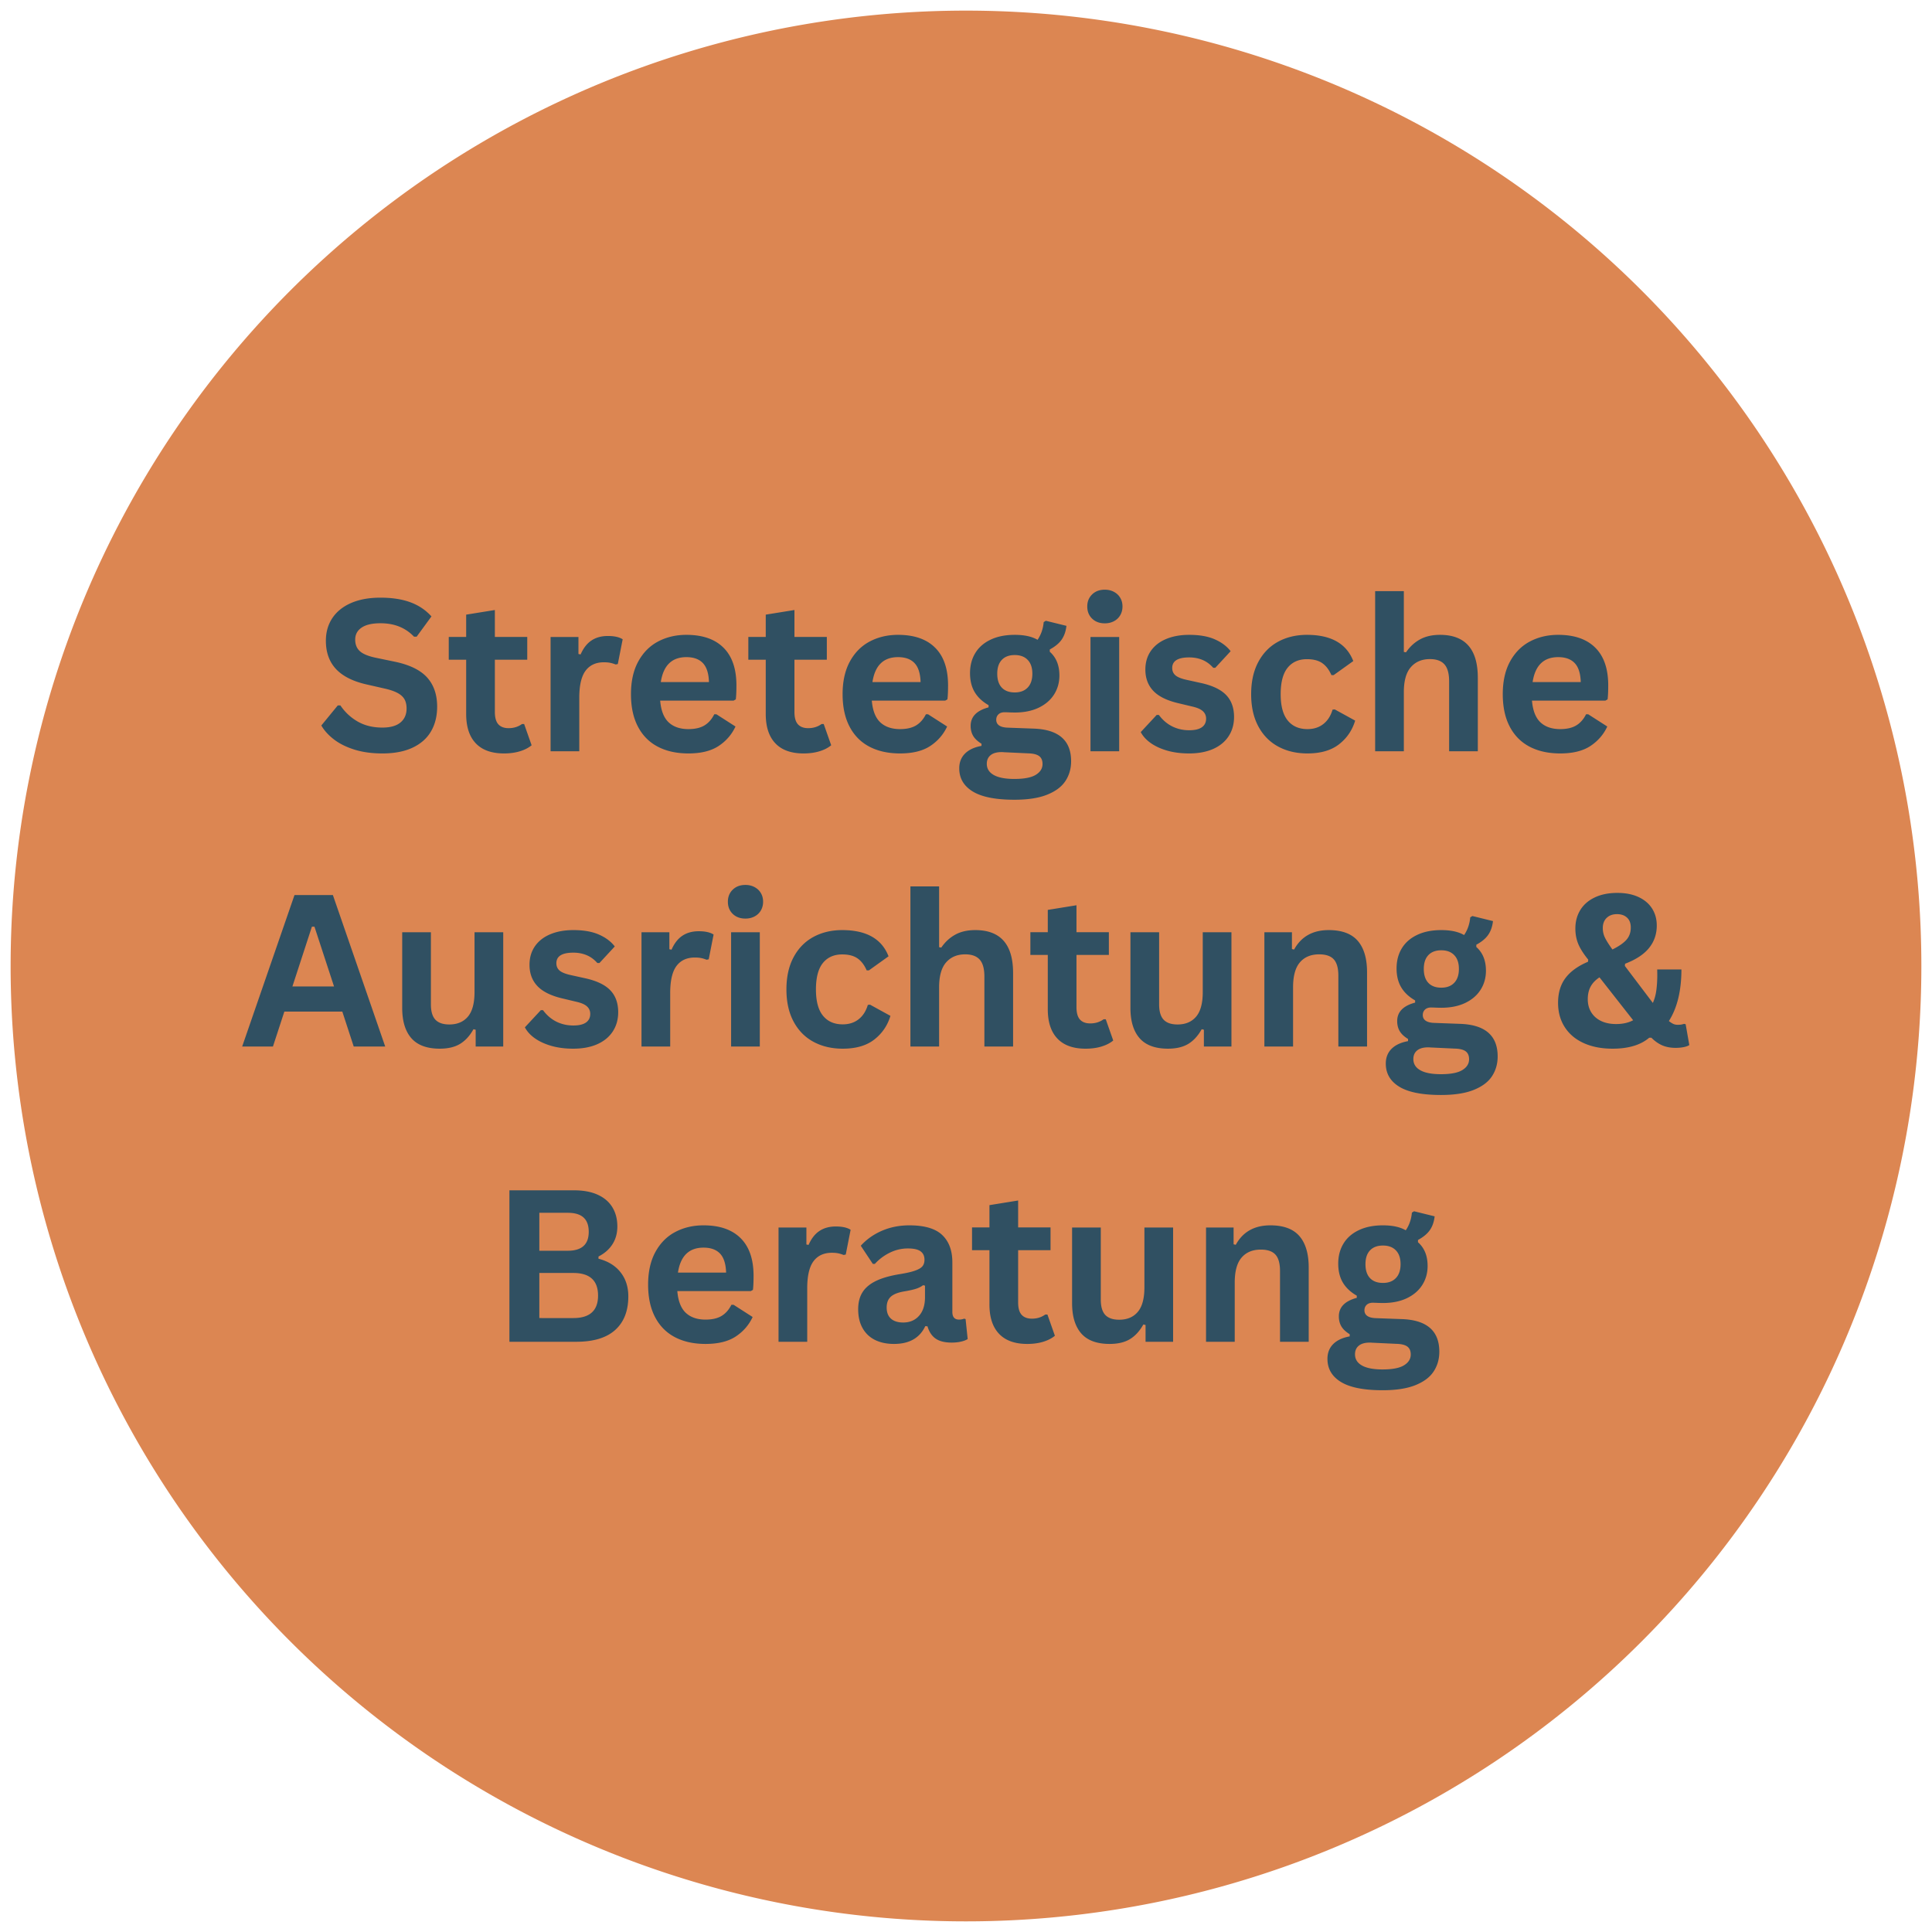 <svg xmlns="http://www.w3.org/2000/svg" width="1024" height="1024" version="1.0" viewBox="0 0 768 768"><defs><clipPath id="a"><path d="M4.223 4.223h759.75v759.75H4.223Zm0 0"/></clipPath></defs><g clip-path="url(#a)"><path fill="#dc8652" d="M763.77 383.996a380 380 0 0 1-4.11 55.727 375 375 0 0 1-3.187 18.363 379.454 379.454 0 0 1-14.902 53.852 379 379 0 0 1-14.262 34.433 379 379 0 0 1-27.543 48.617 379 379 0 0 1-22.2 29.934q-5.912 7.208-12.175 14.117a381 381 0 0 1-12.852 13.5 378 378 0 0 1-13.5 12.852 377 377 0 0 1-14.117 12.175 382 382 0 0 1-14.695 11.47 379 379 0 0 1-15.239 10.734 375 375 0 0 1-15.75 9.968 378.821 378.821 0 0 1-32.867 17.57 379.236 379.236 0 0 1-34.434 14.262 379.7 379.7 0 0 1-109.308 21.742q-9.31.46-18.633.461a380 380 0 0 1-37.223-1.832 377 377 0 0 1-18.503-2.28 375 375 0 0 1-18.364-3.188 379.454 379.454 0 0 1-53.852-14.902 379 379 0 0 1-17.394-6.708 381 381 0 0 1-33.687-15.933 380 380 0 0 1-16.22-9.192 375 375 0 0 1-15.75-9.968 379 379 0 0 1-15.237-10.735 382 382 0 0 1-14.696-11.469q-7.207-5.912-14.117-12.175a378 378 0 0 1-13.5-12.852 378 378 0 0 1-12.851-13.5 377 377 0 0 1-12.176-14.117 382 382 0 0 1-11.469-14.695 379 379 0 0 1-29.894-47.207 380.87 380.87 0 0 1-15.934-33.691A379.66 379.66 0 0 1 4.223 383.996a380 380 0 0 1 4.109-55.727c.91-6.145 1.973-12.27 3.188-18.364a379.453 379.453 0 0 1 14.902-53.852 379 379 0 0 1 14.262-34.433 379 379 0 0 1 17.566-32.867 379 379 0 0 1 32.176-45.684q5.912-7.207 12.176-14.117a378 378 0 0 1 12.851-13.5 378 378 0 0 1 13.5-12.851 377 377 0 0 1 14.117-12.176 382 382 0 0 1 14.696-11.469 379 379 0 0 1 47.207-29.894 380.723 380.723 0 0 1 33.688-15.934 379 379 0 0 1 17.394-6.707 379.7 379.7 0 0 1 127.941-22.2 380 380 0 0 1 55.723 4.11c6.148.91 12.273 1.973 18.367 3.188a379.453 379.453 0 0 1 53.852 14.902 379 379 0 0 1 34.433 14.262 379 379 0 0 1 32.867 17.566 379 379 0 0 1 45.684 32.176q7.208 5.912 14.117 12.176a378 378 0 0 1 13.5 12.851 378 378 0 0 1 12.852 13.5 377 377 0 0 1 12.175 14.117 382 382 0 0 1 11.47 14.696 379.127 379.127 0 0 1 20.703 30.988 378.82 378.82 0 0 1 17.57 32.867 379.236 379.236 0 0 1 14.262 34.434 379.7 379.7 0 0 1 22.199 127.941m0 0"/></g><path fill="#305062" d="M151.996 299.503c-4.18 0-7.89-.512-11.14-1.532q-4.876-1.543-8.14-4.062-3.252-2.515-4.985-5.516l6.547-7.984h1.03q2.72 4.03 6.892 6.422 4.183 2.39 9.796 2.39 4.762 0 7.188-2.015 2.437-2.029 2.437-5.563 0-2.137-.78-3.578-.785-1.454-2.595-2.484-1.815-1.03-4.89-1.766l-7.75-1.765q-8.11-1.858-12.094-6.157c-2.648-2.875-3.969-6.601-3.969-11.187q0-5.109 2.547-8.969 2.562-3.872 7.438-6.016c3.257-1.425 7.156-2.14 11.687-2.14q6.95 0 11.906 1.828 4.97 1.828 8.391 5.625l-5.89 8.062h-1.032q-2.55-2.67-5.844-4-3.3-1.342-7.53-1.343-4.91 0-7.47 1.734-2.547 1.72-2.546 4.766 0 2.846 1.78 4.53 1.796 1.69 6.204 2.642l7.906 1.64q8.779 1.863 12.735 6.281c2.632 2.95 3.953 6.797 3.953 11.547q0 5.645-2.438 9.828-2.424 4.175-7.328 6.485-4.892 2.297-12.016 2.297M208.357 287.815l2.968 8.438q-1.844 1.535-4.656 2.39c-1.867.57-3.976.86-6.328.86-4.918 0-8.652-1.336-11.203-4.016-2.555-2.676-3.828-6.566-3.828-11.672v-21.578h-6.922v-9.047h6.922v-8.86l11.406-1.843v10.703h12.875v9.047h-12.875v20.766c0 2.25.46 3.89 1.39 4.922.938 1.023 2.298 1.53 4.079 1.53q3.045 0 5.312-1.64ZM218.865 298.643v-45.422h11.078v6.75l.86.172q1.653-3.779 4.328-5.547 2.669-1.78 6.5-1.78 3.873 0 5.89 1.312l-1.937 9.843-.86.172q-1.111-.451-2.14-.656-1.033-.217-2.516-.219-4.782 0-7.297 3.36-2.501 3.361-2.5 10.765v21.25ZM291.618 278.503H262.43q.498 5.94 3.375 8.64 2.89 2.689 7.86 2.688 3.919 0 6.343-1.453 2.436-1.466 3.922-4.438h.86l7.578 4.86c-1.48 3.187-3.719 5.773-6.719 7.75-2.992 1.968-6.984 2.953-11.984 2.953q-7.033 0-12.157-2.672-5.127-2.672-7.906-7.969-2.782-5.296-2.781-12.906 0-7.733 2.922-13.047 2.919-5.31 7.906-7.922 4.98-2.625 11.203-2.625 9.622 0 14.75 5.11 5.14 5.11 5.14 14.984-.001 3.581-.25 5.562Zm-9.797-7.36q-.157-5.185-2.406-7.547-2.25-2.374-6.563-2.375-8.66.001-10.172 9.922ZM327.443 287.815l2.97 8.438q-1.846 1.535-4.657 2.39c-1.867.57-3.977.86-6.328.86-4.918 0-8.653-1.336-11.203-4.016-2.555-2.676-3.828-6.566-3.828-11.672v-21.578h-6.922v-9.047h6.922v-8.86l11.406-1.843v10.703h12.875v9.047h-12.875v20.766c0 2.25.46 3.89 1.39 4.922.938 1.023 2.297 1.53 4.079 1.53q3.044 0 5.312-1.64ZM375.745 278.503h-29.188q.498 5.94 3.375 8.64 2.89 2.689 7.86 2.688 3.918 0 6.343-1.453 2.436-1.466 3.922-4.438h.86l7.578 4.86c-1.48 3.187-3.72 5.773-6.72 7.75q-4.485 2.952-11.984 2.953c-4.687 0-8.742-.891-12.156-2.672q-5.128-2.672-7.906-7.969-2.782-5.296-2.781-12.906-.002-7.733 2.922-13.047 2.919-5.31 7.906-7.922 4.98-2.625 11.203-2.625 9.622 0 14.75 5.11 5.14 5.11 5.14 14.984-.001 3.581-.25 5.562Zm-9.797-7.36q-.158-5.185-2.407-7.547-2.25-2.374-6.562-2.375-8.66.001-10.172 9.922ZM403.254 317.909c-7.493 0-13.024-1.102-16.594-3.297q-5.344-3.282-5.344-9.172-.002-3.58 2.281-5.875 2.28-2.279 6.563-3.062v-.86q-2.298-1.404-3.313-3.11-1.001-1.716-1-3.983 0-5.467 7.125-7.36v-.875q-3.674-2.091-5.531-5.203-1.844-3.107-1.844-7.516 0-4.53 2.078-7.968 2.074-3.434 6.094-5.344 4.014-1.922 9.61-1.922 5.685 0 9.062 1.969 2.092-3.047 2.438-7.031l.859-.532 8.187 2.016q-.362 3.25-1.89 5.453-1.518 2.203-4.735 3.938v.906q3.828 3.375 3.829 9.422 0 4.206-2.11 7.547c-1.398 2.218-3.433 3.976-6.11 5.265q-4.018 1.922-9.53 1.922l-1.72-.031a60 60 0 0 0-2.312-.078q-1.564 0-2.453.843c-.586.563-.875 1.282-.875 2.157q0 1.44 1.14 2.25 1.155.797 3.376.875l10.172.375q15.077.455 15.078 12.968 0 4.406-2.25 7.844-2.238 3.437-7.266 5.453-5.016 2.016-13.015 2.016m.125-42.656q3.294 0 5.14-1.938 1.858-1.935 1.86-5.515-.001-3.574-1.86-5.485-1.846-1.922-5.14-1.922-3.33 0-5.141 1.922-1.815 1.91-1.813 5.485-.002 3.626 1.813 5.546 1.812 1.909 5.14 1.907m-.125 34.39q5.857-.001 8.515-1.656 2.656-1.642 2.656-4.281 0-2.144-1.359-3.156c-.906-.668-2.352-1.028-4.328-1.079l-8.984-.421q-.457 0-.844-.047a8 8 0 0 0-.75-.032c-1.93 0-3.39.41-4.39 1.235q-1.5 1.23-1.5 3.422c0 1.914.913 3.394 2.75 4.437 1.843 1.05 4.585 1.578 8.234 1.578M439.172 247.784c-2.062 0-3.742-.617-5.031-1.86q-1.938-1.874-1.937-4.843-.001-2.92 1.937-4.797 1.936-1.875 5.031-1.875 2.045.001 3.657.875 1.605.86 2.484 2.36.89 1.502.89 3.437 0 1.94-.89 3.469-.879 1.518-2.484 2.375-1.612.86-3.657.859m-5.687 50.86V253.22h11.406v45.422ZM472.648 299.503q-4.659 0-8.532-1.078-3.861-1.09-6.609-3-2.735-1.922-4.047-4.407l6.344-6.828h.86q2.26 3.048 5.343 4.578 3.093 1.517 6.719 1.516c2.226 0 3.906-.395 5.031-1.188q1.688-1.2 1.688-3.421 0-1.735-1.22-2.907-1.218-1.171-3.937-1.828l-6.015-1.437c-4.5-1.07-7.79-2.711-9.86-4.922q-3.11-3.312-3.11-8.422 0-4.248 2.157-7.375 2.168-3.124 6.094-4.766c2.625-1.101 5.68-1.656 9.172-1.656q6.14 0 10.172 1.781c2.687 1.18 4.785 2.75 6.296 4.719l-6.093 6.594h-.828q-1.893-2.14-4.266-3.125c-1.574-.664-3.336-1-5.281-1q-6.75 0-6.75 4.203c0 1.187.414 2.152 1.25 2.89.844.743 2.32 1.344 4.437 1.813l5.594 1.234c4.613.993 7.984 2.579 10.11 4.766q3.187 3.27 3.187 8.781-.001 4.314-2.14 7.61c-1.43 2.199-3.485 3.898-6.173 5.093q-4.032 1.782-9.593 1.782M519.744 299.503q-6.578.001-11.64-2.735-5.064-2.731-7.906-8.047c-1.899-3.539-2.844-7.796-2.844-12.765 0-5 .945-9.27 2.844-12.813q2.842-5.309 7.859-8.047 5.027-2.732 11.484-2.734c9.582 0 15.72 3.477 18.407 10.422l-7.813 5.594h-.875c-.93-2.133-2.14-3.723-3.64-4.766q-2.251-1.577-6.079-1.578-4.939 0-7.703 3.422c-1.836 2.281-2.75 5.781-2.75 10.5q-.002 7.003 2.797 10.437 2.795 3.439 7.86 3.438c2.476 0 4.57-.664 6.28-2 1.72-1.332 2.946-3.242 3.688-5.735l.875-.093 8.11 4.453q-1.736 5.767-6.407 9.406c-3.117 2.43-7.297 3.64-12.547 3.64M546.642 298.643v-63.656h11.406v24.172l.86.156q2.262-3.327 5.562-5.14 3.294-1.812 7.953-1.813 15.03.001 15.031 17.047v29.234h-11.406v-27.797q0-4.651-1.86-6.75-1.862-2.092-5.765-2.093-4.782 0-7.578 3.187-2.799 3.188-2.797 9.938v23.515ZM638.172 278.503h-29.187q.498 5.94 3.375 8.64 2.889 2.689 7.859 2.688 3.919 0 6.344-1.453 2.436-1.466 3.922-4.438h.859l7.578 4.86c-1.48 3.187-3.719 5.773-6.719 7.75q-4.486 2.952-11.984 2.953-7.034 0-12.156-2.672-5.128-2.672-7.907-7.969-2.781-5.296-2.78-12.906-.001-7.733 2.921-13.047 2.919-5.31 7.906-7.922 4.98-2.625 11.203-2.625 9.623 0 14.75 5.11 5.14 5.11 5.141 14.984-.002 3.581-.25 5.562Zm-9.797-7.36q-.157-5.185-2.406-7.547-2.25-2.374-6.563-2.375-8.66.001-10.171 9.922ZM153.126 416.009H140.61l-4.531-13.875h-23.047l-4.531 13.875H96.266l20.797-60.203h15.266Zm-29.14-47.64-7.75 23.765h16.546l-7.781-23.766ZM174.836 416.868q-7.657 0-11.313-4.172c-2.43-2.789-3.64-6.789-3.64-12v-30.11h11.406v28.657q0 4.172 1.781 6.094c1.195 1.273 3.047 1.906 5.547 1.906q4.733.001 7.375-3.11 2.638-3.106 2.64-9.78v-23.766h11.407v45.422h-10.953v-6.672l-.875-.203q-2.176 3.907-5.328 5.828-3.16 1.905-8.047 1.906M227.832 416.868q-4.658 0-8.531-1.078-3.861-1.09-6.61-3-2.735-1.922-4.046-4.406l6.343-6.828h.86q2.262 3.046 5.343 4.578 3.093 1.516 6.72 1.515 3.34.001 5.03-1.187 1.688-1.201 1.688-3.422 0-1.734-1.219-2.906t-3.937-1.828l-6.016-1.438q-6.752-1.604-9.86-4.922-3.11-3.311-3.109-8.422 0-4.247 2.157-7.375 2.168-3.124 6.093-4.765 3.936-1.655 9.172-1.657 6.141 0 10.172 1.782c2.688 1.18 4.785 2.75 6.297 4.718l-6.094 6.594h-.828q-1.893-2.14-4.266-3.125c-1.574-.664-3.335-1-5.28-1q-6.75.001-6.75 4.203c0 1.188.413 2.153 1.25 2.891q1.263 1.111 4.437 1.812l5.593 1.235q6.922 1.486 10.11 4.765 3.187 3.269 3.187 8.782-.001 4.314-2.14 7.61-2.143 3.299-6.172 5.093-4.033 1.78-9.594 1.781M255.007 416.009v-45.422h11.078v6.75l.86.172q1.653-3.779 4.328-5.547 2.669-1.781 6.5-1.781 3.874 0 5.89 1.312l-1.937 9.844-.86.172q-1.111-.452-2.14-.657-1.033-.217-2.516-.218-4.782 0-7.297 3.36-2.501 3.36-2.5 10.765v21.25ZM296.314 365.15q-3.096.001-5.032-1.86-1.938-1.874-1.937-4.844c0-1.945.644-3.547 1.937-4.797q1.936-1.875 5.032-1.875 2.045.001 3.656.875 1.605.861 2.484 2.36.89 1.502.89 3.437 0 1.94-.89 3.469-.879 1.519-2.484 2.375-1.611.86-3.656.86m-5.688 50.859v-45.422h11.406v45.422ZM335.008 416.868q-6.58.001-11.641-2.734-5.064-2.731-7.906-8.047c-1.899-3.54-2.844-7.797-2.844-12.766 0-5 .945-9.27 2.844-12.812q2.842-5.31 7.86-8.047c3.35-1.82 7.179-2.735 11.483-2.735 9.583 0 15.72 3.477 18.407 10.422l-7.813 5.594h-.875c-.93-2.133-2.14-3.723-3.64-4.766q-2.251-1.577-6.079-1.578-4.937 0-7.703 3.422c-1.836 2.281-2.75 5.781-2.75 10.5q-.002 7.003 2.797 10.438 2.797 3.438 7.86 3.437c2.476 0 4.57-.664 6.28-2 1.72-1.332 2.946-3.242 3.688-5.734l.875-.094 8.11 4.453q-1.736 5.766-6.407 9.406c-3.117 2.43-7.296 3.641-12.546 3.641M361.905 416.009v-63.657h11.406v24.172l.86.157c1.508-2.22 3.363-3.93 5.562-5.141q3.295-1.812 7.953-1.813 15.031.001 15.032 17.047v29.235H391.31v-27.797q0-4.653-1.859-6.75-1.863-2.093-5.766-2.094-4.781 0-7.578 3.188-2.799 3.187-2.797 9.937v23.516ZM439.559 405.18l2.969 8.438q-1.845 1.536-4.657 2.39-2.8.858-6.328.86c-4.918 0-8.652-1.336-11.203-4.016q-3.83-4.013-3.828-11.671v-21.579h-6.922v-9.046h6.922v-8.86l11.406-1.844v10.704h12.875v9.046h-12.875v20.766c0 2.25.461 3.89 1.391 4.922q1.406 1.533 4.078 1.531 3.045 0 5.313-1.64ZM464.317 416.868q-7.657 0-11.312-4.172c-2.43-2.789-3.64-6.789-3.64-12v-30.11h11.405v28.657q0 4.172 1.782 6.094c1.195 1.273 3.047 1.906 5.547 1.906q4.733.001 7.375-3.11c1.757-2.07 2.64-5.331 2.64-9.78v-23.766h11.406v45.422h-10.953v-6.672l-.875-.203q-2.174 3.907-5.328 5.828-3.159 1.905-8.047 1.906M502.61 416.009v-45.422h10.954v6.672l.859.203q4.247-7.735 13.75-7.735c5.25 0 9.101 1.43 11.562 4.282q3.687 4.281 3.688 12.484v29.516h-11.406v-28.125q-.001-4.53-1.813-6.516-1.816-1.999-5.812-2-4.91.001-7.64 3.172-2.736 3.157-2.735 9.953v23.516ZM572.812 435.274q-11.238-.002-16.593-3.297-5.344-3.282-5.344-9.171-.002-3.58 2.281-5.875 2.28-2.28 6.563-3.063v-.86q-2.299-1.405-3.313-3.109-1.001-1.716-1-3.984 0-5.467 7.125-7.36v-.874q-3.674-2.093-5.531-5.204c-1.23-2.07-1.844-4.578-1.844-7.515q0-4.53 2.078-7.969 2.074-3.433 6.094-5.344 4.014-1.921 9.61-1.922 5.685 0 9.062 1.97 2.091-3.048 2.437-7.032l.86-.531 8.187 2.015q-.361 3.252-1.89 5.453-1.518 2.204-4.735 3.938v.906q3.827 3.374 3.828 9.422 0 4.207-2.109 7.547c-1.398 2.219-3.434 3.977-6.11 5.266q-4.018 1.92-9.53 1.921l-1.72-.03a60 60 0 0 0-2.312-.079q-1.564 0-2.453.844c-.586.562-.875 1.281-.875 2.156q0 1.441 1.14 2.25 1.155.797 3.376.875l10.172.375c10.05.305 15.078 4.625 15.078 12.969q0 4.404-2.25 7.844-2.238 3.435-7.266 5.453-5.017 2.015-13.016 2.015m.125-42.656q3.294.001 5.141-1.937 1.859-1.936 1.86-5.516-.001-3.575-1.86-5.484-1.846-1.923-5.14-1.922-3.33 0-5.141 1.922-1.815 1.91-1.813 5.484-.002 3.626 1.813 5.547 1.812 1.908 5.14 1.906m-.125 34.39c3.907 0 6.743-.554 8.516-1.656 1.77-1.093 2.656-2.523 2.656-4.28q0-2.144-1.36-3.157c-.905-.668-2.35-1.027-4.327-1.078l-8.985-.422q-.456 0-.843-.047a8 8 0 0 0-.75-.031c-1.93 0-3.39.41-4.39 1.234q-1.5 1.23-1.5 3.422c0 1.914.913 3.395 2.75 4.438q2.763 1.576 8.233 1.578M641.01 416.868q-6.549-.002-11.452-2.219-4.893-2.215-7.547-6.359c-1.774-2.758-2.656-5.977-2.656-9.656q0-5.934 2.953-9.86c1.976-2.625 4.957-4.773 8.937-6.453l.094-.86q-2.72-3.327-3.922-6.14-1.188-2.825-1.187-6.219 0-4.154 1.968-7.359 1.982-3.217 5.75-5c2.508-1.195 5.492-1.797 8.953-1.797 3.29 0 6.11.555 8.454 1.656 2.351 1.094 4.144 2.618 5.375 4.563q1.858 2.925 1.859 6.75c0 3.43-1.027 6.406-3.078 8.937q-3.065 3.785-9.516 6.25l-.094.875 11.125 14.704q.985-2.14 1.375-4.922c.258-1.852.391-3.946.391-6.282l-.031-2.109h9.625q-.002 12.69-4.985 20.516 1.031.816 1.797 1.156a4.2 4.2 0 0 0 1.672.328c.57 0 1.035-.023 1.39-.078q.547-.093 1.204-.297l.61.156 1.452 8.282c-.523.355-1.265.625-2.234.812-.96.195-2.027.297-3.203.297q-3.017 0-5.297-.984-2.283-.985-4.344-3.047h-.86q-5.108 4.36-14.577 4.36m-.046-39.437q3.826-1.888 5.562-3.844 1.735-1.969 1.735-4.89 0-2.545-1.485-3.923-1.487-1.389-4-1.39-2.547.001-4.093 1.484-1.548 1.488-1.547 4.078c0 1.313.273 2.555.828 3.719q.825 1.753 3 4.766m1.484 29.64q3.95 0 6.75-1.515l-13.375-17.047c-1.593 1.043-2.773 2.273-3.531 3.687q-1.125 2.11-1.125 5-.001 2.953 1.375 5.203 1.389 2.25 3.938 3.47c1.695.804 3.687 1.202 5.968 1.202M202.501 533.374v-60.203h25.688c3.707 0 6.843.586 9.406 1.75 2.57 1.168 4.516 2.828 5.828 4.984 1.32 2.157 1.984 4.704 1.984 7.641q-.002 4.001-1.937 7.047c-1.293 2.031-3.148 3.664-5.563 4.89v.876q5.684 1.47 8.766 5.39 3.094 3.91 3.094 9.594-.002 8.643-5.219 13.344-5.204 4.687-15.453 4.687Zm23.219-36.187q8.311 0 8.312-7.5 0-3.827-2.062-5.703-2.05-1.875-6.25-1.875h-11.328v15.078Zm2.187 26.765c6.551 0 9.829-2.976 9.829-8.937q-.001-8.984-9.829-8.985h-13.515v17.922ZM298.433 513.234h-29.188q.498 5.94 3.375 8.64 2.89 2.689 7.86 2.688 3.918 0 6.343-1.453 2.436-1.466 3.922-4.438h.86l7.578 4.86c-1.48 3.187-3.72 5.773-6.72 7.75q-4.485 2.952-11.983 2.953-7.034 0-12.157-2.672-5.127-2.673-7.906-7.97-2.782-5.294-2.781-12.905-.002-7.734 2.922-13.047 2.919-5.31 7.906-7.922 4.98-2.625 11.203-2.625 9.622 0 14.75 5.11 5.14 5.11 5.14 14.984-.001 3.58-.25 5.562Zm-9.797-7.36q-.157-5.185-2.406-7.547-2.25-2.374-6.563-2.375-8.66.001-10.172 9.922ZM309.477 533.374v-45.422h11.078v6.75l.86.172q1.653-3.779 4.328-5.547 2.669-1.78 6.5-1.781 3.874 0 5.89 1.313l-1.937 9.843-.86.172q-1.111-.451-2.14-.656-1.033-.218-2.516-.219-4.781 0-7.297 3.36-2.501 3.361-2.5 10.765v21.25ZM355.387 534.234q-4.36 0-7.578-1.594-3.203-1.607-4.937-4.719-1.735-3.107-1.735-7.469 0-4.044 1.735-6.781 1.733-2.731 5.36-4.484 3.62-1.748 9.468-2.703 4.078-.655 6.187-1.438 2.122-.781 2.86-1.766.75-.996.75-2.515-.001-2.186-1.531-3.328-1.518-1.156-5.063-1.157-3.783 0-7.203 1.688a19.7 19.7 0 0 0-5.922 4.437h-.828l-4.781-7.203q3.469-3.825 8.437-5.968 4.98-2.14 10.875-2.141c6.008 0 10.36 1.277 13.047 3.828 2.695 2.555 4.047 6.18 4.047 10.875v19.719q0 3.047 2.672 3.047 1.031 0 2.015-.375l.579.172.828 7.937q-.955.628-2.64 1.016c-1.126.257-2.36.39-3.704.39q-4.08 0-6.36-1.562-2.285-1.56-3.28-4.906l-.86-.079q-3.33 7.08-12.438 7.079m3.625-8.516q3.95.002 6.313-2.656 2.374-2.656 2.375-7.391v-4.61l-.781-.171q-1.033.83-2.703 1.39-1.658.552-4.797 1.079-3.704.626-5.328 2.125c-1.086 1-1.625 2.421-1.625 4.265 0 1.95.57 3.434 1.718 4.453q1.735 1.517 4.828 1.516M416.367 522.546l2.969 8.438q-1.844 1.535-4.656 2.39c-1.867.57-3.977.86-6.328.86q-7.377.002-11.204-4.016-3.83-4.014-3.828-11.672v-21.578h-6.922v-9.047h6.922v-8.86l11.407-1.843v10.703h12.875v9.047h-12.875v20.766c0 2.25.46 3.89 1.39 4.921q1.407 1.534 4.078 1.532 3.046 0 5.313-1.641ZM441.126 534.234q-7.658 0-11.313-4.172c-2.43-2.79-3.64-6.79-3.64-12v-30.11h11.406v28.657q0 4.17 1.78 6.093 1.796 1.909 5.548 1.907 4.733 0 7.375-3.11 2.639-3.106 2.64-9.781v-23.766h11.407v45.422h-10.953v-6.672l-.875-.203q-2.175 3.908-5.329 5.828-3.159 1.906-8.046 1.907M479.419 533.374v-45.422h10.953v6.672l.86.203q4.246-7.734 13.75-7.734c5.25 0 9.1 1.43 11.562 4.281q3.686 4.283 3.687 12.485v29.515h-11.406V505.25q-.001-4.53-1.813-6.515-1.816-1.999-5.812-2-4.91 0-7.64 3.171-2.736 3.158-2.735 9.954v23.515ZM549.62 552.64c-7.491 0-13.023-1.102-16.593-3.297q-5.344-3.283-5.344-9.172-.002-3.58 2.281-5.875 2.28-2.279 6.563-3.062v-.86q-2.298-1.404-3.313-3.11-1.001-1.716-1-3.984 0-5.466 7.125-7.359v-.875q-3.674-2.091-5.53-5.203-1.846-3.107-1.845-7.516 0-4.53 2.079-7.968 2.074-3.434 6.093-5.344 4.014-1.922 9.61-1.922 5.685 0 9.062 1.969 2.092-3.047 2.438-7.032l.86-.53 8.187 2.015q-.363 3.25-1.891 5.453-1.518 2.203-4.734 3.937v.907q3.826 3.374 3.828 9.422 0 4.207-2.11 7.546-2.096 3.331-6.11 5.266-4.018 1.922-9.53 1.922l-1.72-.031a60 60 0 0 0-2.312-.078q-1.563 0-2.453.843c-.586.563-.875 1.282-.875 2.157q0 1.44 1.14 2.25 1.155.797 3.376.875l10.172.375q15.076.455 15.078 12.968 0 4.406-2.25 7.844-2.238 3.437-7.266 5.453-5.016 2.016-13.015 2.016m.126-42.656q3.294 0 5.14-1.938 1.86-1.934 1.86-5.516 0-3.573-1.86-5.484-1.846-1.922-5.14-1.922-3.33 0-5.14 1.922c-1.212 1.273-1.813 3.102-1.813 5.484 0 2.418.601 4.266 1.812 5.547q1.812 1.909 5.14 1.907m-.125 34.39c3.906 0 6.742-.555 8.515-1.656 1.77-1.094 2.657-2.524 2.657-4.281q0-2.143-1.36-3.157-1.36-1.002-4.328-1.078l-8.984-.422q-.457 0-.844-.046a8 8 0 0 0-.75-.032c-1.93 0-3.39.41-4.39 1.235q-1.5 1.23-1.5 3.422c0 1.914.913 3.394 2.75 4.437q2.763 1.576 8.234 1.578m0 0"/></svg>
